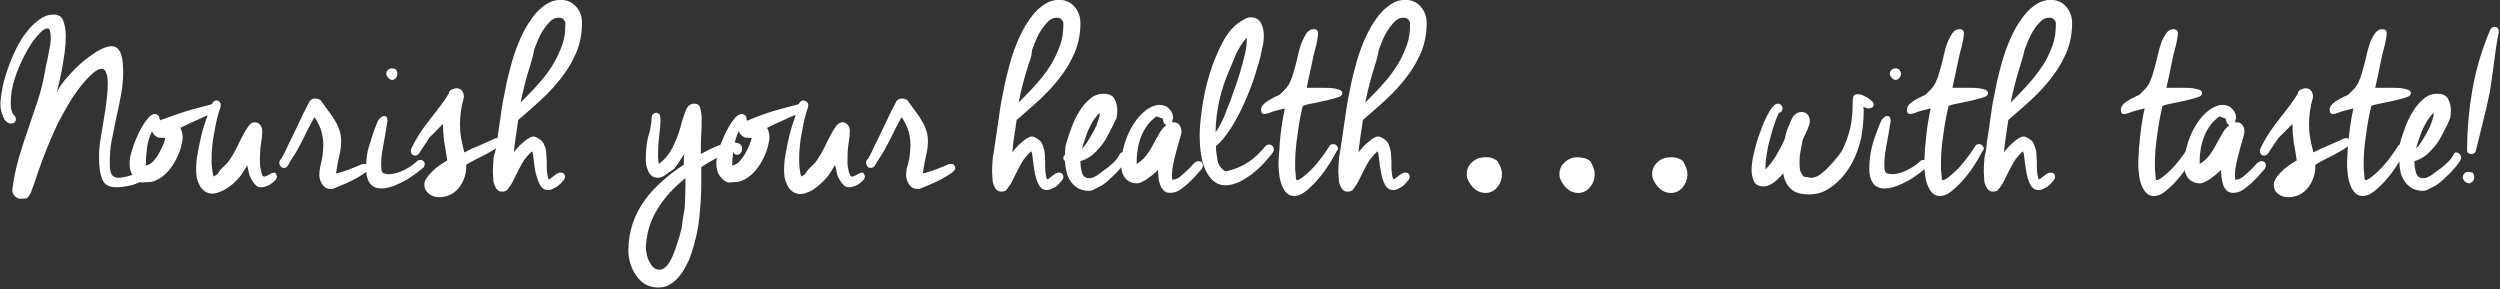 <?xml version="1.0" encoding="utf-8"?>
<!-- Generator: Adobe Illustrator 25.3.1, SVG Export Plug-In . SVG Version: 6.00 Build 0)  -->
<!DOCTYPE svg PUBLIC "-//W3C//DTD SVG 1.1//EN" "http://www.w3.org/Graphics/SVG/1.1/DTD/svg11.dtd">
<svg version="1.1"
	 id="Livello_1" xmlns:x="http://ns.adobe.com/Extensibility/1.0/" xmlns:i="http://ns.adobe.com/AdobeIllustrator/10.0/" xmlns:graph="http://ns.adobe.com/Graphs/1.0/" xmlns:serif="http://www.serif.com/"
	 xmlns="http://www.w3.org/2000/svg" xmlns:xlink="http://www.w3.org/1999/xlink" x="0px" y="0px" width="631px" height="73px"
	 viewBox="0 0 631 73" style="enable-background:new 0 0 631 73;" xml:space="preserve">
<rect x="0" y="0" width="631" height="73" fill="#333333" stroke="none"/>
<style type="text/css">
	.st0{fill:#FFFFFF;}
</style>
<g transform="matrix(1,0,0,1,0.001,-11.831)">
	<path class="st0" d="M3.7,41.1C3.9,41.3,4,41.5,4,41.9c0,0.3-0.1,0.6-0.3,0.8S3.2,43,2.8,43c-0.5,0-0.9-0.2-1.2-0.5
		c-0.4-0.3-0.6-0.7-0.8-1.2s-0.4-1-0.5-1.5s-0.2-1-0.2-1.4c0-1.3,0.2-2.7,0.5-4.3s0.8-3.3,1.4-5s1.3-3.4,2.1-5s1.7-3.1,2.7-4.3
		c1-1.3,2.1-2.3,3.2-3.1c1.1-0.8,2.3-1.2,3.5-1.2s2,0.5,2.4,1.4c0.4,1,0.7,2.3,0.7,4c0,1.4-0.1,2.8-0.3,4.3c-0.2,1.5-0.5,3-0.7,4.3
		c-0.3,1.4-0.5,2.6-0.8,3.7c-0.3,1.1-0.4,1.8-0.5,2.2c0.2-0.8,0.9-1.9,2-3.3c1.1-1.3,2.3-2.6,3.7-3.9c1.4-1.3,2.8-2.3,4.3-3.3
		c1.5-0.9,2.8-1.4,3.9-1.4c0.6,0,1.1,0.2,1.5,0.6s0.7,0.9,0.9,1.6c0.2,0.6,0.3,1.3,0.4,2.1c0,0.8,0.1,1.5,0.1,2.1
		c0,1.9-0.2,3.7-0.5,5.6c-0.4,1.9-0.7,3.8-1.2,5.8c-0.4,2-0.8,3.9-1.2,5.9c-0.4,2-0.5,3.9-0.5,6c0,1.3,0.2,2.2,0.5,2.7
		s0.9,0.8,1.7,0.8c0.5,0,1.2-0.1,2-0.3s1.7-0.5,2.8-0.9c0.1,0,0.2,0,0.3,0s0.2,0,0.3,0c0.7,0,1,0.3,1,1c0,0.5-0.3,0.9-1,1.3
		c-0.7,0.3-1.4,0.6-2.2,0.8s-1.6,0.3-2.3,0.4c-0.7,0.1-1.2,0.1-1.4,0.1c-1.9,0-3.1-0.7-3.6-2s-0.8-3-0.8-5c0-0.5,0-0.9,0-1.4
		c0-0.4,0-0.9,0.1-1.4c0-0.7,0.2-1.8,0.4-3.1c0.2-1.3,0.5-2.8,0.7-4.3c0.3-1.6,0.5-3.1,0.7-4.7c0.2-1.6,0.3-3,0.3-4.3
		c0-1.1-0.1-2-0.4-2.7c-0.2-0.7-0.6-1-1.2-1c-0.7,0-1.5,0.5-2.5,1.4c-1.2,1.1-2.4,2.5-3.5,4s-2.2,3.2-3.1,4.9
		c-1,1.7-1.9,3.4-2.7,5.2s-1.5,3.4-2.1,4.9c-0.7,1.8-1.4,3.6-2,5.4c-0.6,1.8-1.2,3.6-1.9,5.4l-0.3,0.5c-0.2,0.5-0.5,0.8-0.9,1
		c-0.7,0-1,0.1-1.4,0.1c-0.5,0-1-0.2-1.4-0.6c-0.4-0.4-0.7-0.9-0.7-1.7c0.4-3,1-5.8,1.7-8.2s1.5-4.8,2.3-7.1s1.6-4.7,2.4-7.1
		c0.8-2.4,1.5-5.2,2-8.3c0.1-0.5,0.2-1.1,0.4-1.8c0.1-0.7,0.3-1.4,0.4-2.1c0.1-0.7,0.3-1.4,0.4-2.1c0.1-0.7,0.1-1.3,0.1-1.9
		s-0.1-1.1-0.2-1.5C12.5,19.2,12.3,19,12,19c-0.7,0-1.5,0.6-2.6,1.9c-1.1,1.2-2.1,2.8-3.1,4.7s-1.9,3.9-2.6,6.1s-1,4.3-1,6.2
		C2.7,39.4,3,40.4,3.7,41.1z"/>
	<path class="st0" d="M40.4,42.2C40.4,42.2,40.4,42.3,40.4,42.2c2.2-0.8,4.3-1.6,6.6-2.3s4.5-1.2,6.6-1.8c0.9,0,1.3,0.4,1.3,1.1
		c0,0.4-0.2,0.8-0.7,1c-1.5,0.6-3,1.2-4.4,1.9c-1.4,0.6-2.9,1.3-4.3,2c0.4,0.7,0.6,1.5,0.6,2.4c0,0.7-0.2,1.6-0.5,2.7
		c-0.3,1.1-0.8,2.2-1.4,3.3c-0.6,1.1-1.3,2.1-2.2,3s-1.9,1.6-3,2c-0.5,0.2-1,0.3-1.5,0.3s-1.1,0-1.6,0.1c-0.8-0.1-1.5-0.6-2.2-1.5
		s-1-2-1-3.3c0-1,0.2-2.2,0.7-3.6c0.4-1.4,1-2.8,1.6-4.1c0.7-1.3,1.3-2.5,2.1-3.4c0.7-1,1.4-1.4,2-1.4c0.4,0,0.8,0.2,1,0.6
		L40.4,42.2L40.4,42.2L40.4,42.2z M39.8,46.5c-0.8-0.4-1.3-1-1.4-1.6c-0.7,1.4-1.1,2.8-1.3,4.3s-0.3,3-0.3,4.4
		c0.7-0.1,1.4-0.5,2-1.2s1.1-1.4,1.5-2.2s0.8-1.5,1-2.2c0.3-0.7,0.4-1.1,0.4-1.2v-0.1c-0.3-0.1-0.6-0.1-1-0.1
		C40.4,46.6,40.1,46.6,39.8,46.5z"/>
	<path class="st0" d="M53.6,37.9c0.3-0.5,0.6-0.7,1-0.7c0.3,0,0.5,0.1,0.8,0.3c0.2,0.2,0.3,0.5,0.3,0.9c0,0.1,0,0.3-0.1,0.6
		c-0.6,1.7-1.1,3.8-1.5,6.2c-0.5,2.4-0.7,4.7-0.7,7c0,1.6,0.2,3,0.5,4.2c0.4-0.2,0.8-0.5,1.1-0.7v-0.1c0.4-0.7,1-1.3,1.6-1.9
		c0.7-0.6,1.2-1.2,1.6-1.9c0.5-0.7,1-1.6,1.5-2.6s1-2.1,1.5-3c0.5-1,1-1.8,1.5-2.5s1-1,1.6-1c0.5,0,1,0.2,1.3,0.6
		c0.4,0.4,0.6,0.9,0.6,1.6c0,0.8-0.1,1.8-0.3,3c-0.2,1.2-0.3,2.5-0.3,3.8c0,0.3,0,0.7,0,1.3c0,0.5,0.1,1,0.2,1.5s0.2,1,0.3,1.3
		c0.1,0.4,0.3,0.6,0.6,0.6c0.3,0,0.7-0.2,1.2-0.5s0.9-0.5,1.3-0.5c0.2,0,0.4,0.1,0.5,0.4c0.1,0.3,0.2,0.4,0.2,0.5
		c0,0.4-0.2,0.8-0.5,1.1s-0.7,0.6-1.1,0.9c-0.4,0.3-0.8,0.4-1.3,0.6c-0.4,0.1-0.7,0.2-1,0.2c-0.7,0-1.2-0.2-1.6-0.7
		c-0.4-0.4-0.8-1-1.1-1.6s-0.5-1.2-0.6-1.9s-0.3-1.1-0.3-1.4c-0.4,0.8-1,1.7-1.6,2.6c-0.7,0.9-1.4,1.6-2.2,2.3
		C57.8,59,57,59.6,56.1,60s-1.7,0.7-2.5,0.7c-0.5,0-0.9-0.1-1.4-0.3s-0.9-0.6-1.3-1c-0.4-0.5-0.7-1.1-1-1.9
		c-0.3-0.8-0.4-1.8-0.4-2.9c0-1.2,0.1-2.5,0.4-4.1c0.3-1.6,0.6-3.2,1-4.8s0.9-3.1,1.4-4.5C52.7,39.6,53.2,38.6,53.6,37.9z"/>
	<path class="st0" d="M72,54.2L72,54.2c-0.1,0-0.2,0-0.3,0c-0.4,0-0.7-0.1-0.9-0.4c-0.2-0.3-0.3-0.5-0.3-0.9s0.2-0.8,0.5-1
		c0.4-0.7,1-1.8,1.6-3.2c0.7-1.4,1.4-2.8,2.1-4.3s1.4-2.9,2-4.2c0.7-1.3,1.2-2.3,1.5-2.9c0.4-0.4,0.8-0.6,1.3-0.6
		c0.4,0,0.9,0.1,1.4,0.4c0.9,1.3,1.7,2.3,2.4,3.3c0.7,0.9,1.2,1.8,1.6,2.5s0.7,1.5,0.9,2.2c0.2,0.7,0.3,1.5,0.3,2.3
		c0,1-0.1,2.2-0.4,3.4c-0.3,1.3-0.6,2.9-0.9,4.8c1.1-0.2,2.2-0.6,3.3-1c1.1-0.4,2.1-0.8,3.2-1.3c0.2-0.1,0.4-0.1,0.6-0.1
		c0.4,0,0.7,0.1,0.8,0.3c0.2,0.2,0.3,0.5,0.3,0.8c0,0.4-0.3,0.8-1.1,1.3c-0.7,0.5-1.5,1-2.5,1.5s-1.9,1-3,1.4c-1,0.4-1.8,0.8-2.4,1
		h-0.7c-0.8,0-1.5-0.4-2-1.2s-0.7-1.6-0.7-2.3c0-0.8,0.1-1.6,0.3-2.4c0.2-0.8,0.4-1.6,0.5-2.4c0.1-1,0.2-2,0.2-2.8
		c0-1.3-0.2-2.4-0.5-3.5s-0.9-2.2-1.7-3.5c-0.2,0.3-0.5,0.8-0.8,1.4c-0.4,0.7-0.8,1.5-1.2,2.3C77,46,76.5,46.9,76,47.9
		s-1,1.9-1.5,2.7s-1,1.6-1.4,2.2C72.7,53.7,72.4,54,72,54.2z"/>
	<path class="st0" d="M95.5,42.1c0.6-0.7,1.1-1,1.5-1c0.5,0,0.8,0.4,0.8,1.3c-0.4,2.3-0.7,4.4-1.1,6.4s-0.5,3.5-0.5,4.8s0.3,2,0.8,2
		c0.3,0.1,0.7,0.2,1.1,0.2c1.1,0,2.4-0.3,3.8-1s2.6-1.5,3.6-2.5c0.3-0.1,0.5-0.1,0.6-0.1c0.3,0,0.6,0.1,0.8,0.3
		c0.2,0.2,0.3,0.5,0.3,0.8c0,0.2-0.1,0.5-0.3,0.8c-2.4,2-4.4,3.3-6.2,4.1c-1.7,0.8-3.2,1.2-4.4,1.2c-1.4,0-2.4-0.5-3-1.4
		s-0.9-2.1-0.9-3.5c0-2.6,0.3-4.8,1.1-6.8C94,45.8,94.7,43.9,95.5,42.1L95.5,42.1z M100,29.4c0.2,0.4,0.3,0.7,0.3,1
		c0,0.4-0.1,0.8-0.4,1.1C99.7,31.8,99.4,32,99,32s-0.7-0.2-1-0.5c-0.3-0.4-0.5-0.7-0.5-1c0-0.4,0.1-0.7,0.4-1s0.6-0.4,1-0.4
		C99.4,29.1,99.7,29.2,100,29.4z"/>
	<path class="st0" d="M105.8,50.5c-0.3,0.4-0.6,0.6-1,0.6c-0.3,0-0.6-0.1-0.8-0.3c-0.2-0.2-0.3-0.5-0.3-0.9v-0.3
		c0.6-1.3,1.3-2.6,2.2-4c0.9-1.4,1.9-2.7,2.9-4s1.9-2.4,2.7-3.5c0.8-1.1,1.4-2,1.8-2.7c0-0.5,0.3-0.8,0.8-1s0.9-0.3,1.1-0.3
		c0.6,0,1,0.2,1.4,0.6c0.3,0.4,0.5,0.9,0.5,1.7c-0.7,2.3-1,4.6-1,6.9c0,1.2,0.1,2.4,0.3,3.5c0.2,1.1,0.5,2.3,0.8,3.5
		c1.3-0.7,2.6-1.3,3.9-1.8c1.3-0.6,2.6-1.1,3.8-1.7c0.3-0.1,0.5-0.1,0.6-0.1c0.4,0,0.7,0.1,0.8,0.3c0.2,0.2,0.3,0.5,0.3,0.8
		s-0.3,0.7-1,1.2s-1.4,0.9-2.3,1.4s-1.9,1-2.9,1.5s-1.9,1-2.7,1.5c0,1.5-0.2,2.8-0.7,3.8c-0.4,1-1,1.9-1.7,2.6
		c-0.7,0.7-1.4,1.1-2.2,1.4c-0.8,0.3-1.5,0.4-2.2,0.4c-1.1,0-2-0.3-2.7-0.9c-0.7-0.6-1.1-1.3-1.1-2.3c0-0.6,0.2-1.1,0.7-1.8
		c0.4-0.6,1-1.2,1.6-1.8s1.3-1,1.9-1.5c0.6-0.4,1.2-0.7,1.6-1c-0.3-1.7-0.5-3.3-0.8-4.8c-0.2-1.5-0.3-3-0.3-4.4
		c-1.1,1.1-2.2,2.3-3.4,3.4C107.6,47.9,106.6,49.2,105.8,50.5L105.8,50.5z"/>
	<path class="st0" d="M125.4,47.7c0.3-2.2,0.7-4.5,1-6.8s0.7-4.5,1.2-6.8c0.4-2.2,1-4.4,1.6-6.6s1.4-4.3,2.3-6.3
		c0.5-1,1-2.1,1.7-3.2s1.4-2.1,2.2-3s1.8-1.7,2.8-2.3s2.1-0.9,3.3-0.9c1.5,0,2.8,0.5,3.8,1.6c1.1,1.1,1.6,2.5,1.6,4.3
		c0,2.6-0.5,5.1-1.4,7.3c-1,2.3-2.2,4.4-3.7,6.3c-1.5,2-3.2,3.8-5,5.5s-3.7,3.3-5.4,4.8l-0.6,0.5c-0.2,1.4-0.4,2.7-0.6,4.1
		c-0.2,1.4-0.4,2.7-0.5,4.1c0.2-0.3,0.5-0.7,0.9-1.1c0.4-0.5,0.8-0.9,1.3-1.3c0.5-0.4,0.9-0.8,1.4-1.1s0.9-0.5,1.3-0.5
		c0.2,0,0.4,0,0.6,0.1c1.1,0.5,1.8,1.1,2.1,1.9c0.4,0.8,0.6,1.6,0.6,2.6c0.1,1,0.1,1.9,0.1,3c0,1,0.1,2.1,0.4,3.1
		c0.1,0,0.2,0,0.3,0.1c0.4-0.3,0.8-0.7,1.4-1.1c0.5-0.4,1-0.6,1.4-0.6c0.7,0,1.1,0.4,1.1,1.1c0,0.2-0.1,0.5-0.4,0.9
		c-0.3,0.4-0.6,0.7-1.1,1.1c-0.4,0.4-0.9,0.7-1.4,0.9c-0.5,0.3-0.9,0.4-1.4,0.4c-0.8,0-1.5-0.4-2-1.3c-0.5-0.9-0.8-1.9-1.1-3
		c-0.2-1.1-0.4-2.3-0.5-3.3c-0.1-1.1-0.2-1.8-0.4-2.2c-0.8,0.7-1.4,1.4-2,2.2c-0.5,0.8-1,1.7-1.4,2.5c-0.4,0.9-0.9,1.7-1.3,2.6
		c-0.4,0.9-1,1.7-1.6,2.5c-0.4,0.3-0.8,0.4-1.3,0.4s-0.9-0.2-1.2-0.5c-0.3-0.3-0.5-0.7-0.7-1.2s-0.3-1-0.3-1.6s-0.1-1.1-0.1-1.7
		c0-1.3,0.1-2.5,0.2-3.8C125.1,50,125.3,48.8,125.4,47.7L125.4,47.7z M133.9,28.1c-0.5,1.6-1,3.2-1.4,4.8c-0.4,1.6-0.8,3.2-1.1,4.8
		l1.5-1.5c1.3-1.3,2.5-2.6,3.7-4c1.2-1.4,2.2-2.8,3.1-4.3c0.9-1.5,1.6-3.1,2.2-4.7c0.6-1.7,0.8-3.4,0.8-5.4c0-0.5-0.2-0.8-0.5-1.1
		c-0.3-0.3-0.7-0.4-1.2-0.4c-0.9,0-1.7,0.4-2.5,1.3s-1.5,1.9-2.1,3c-0.6,1.2-1.1,2.5-1.6,3.8C134.6,25.9,134.2,27,133.9,28.1
		L133.9,28.1z"/>
	<path class="st0" d="M164.5,41.4c0-0.4,0.2-0.7,0.4-0.8c0.2-0.2,0.5-0.3,0.7-0.3c0.7,0,1.1,0.5,1.1,1.6c0,1.4-0.1,2.7-0.3,4.1
		c-0.2,1.4-0.3,2.8-0.3,4.2c0,0.5,0,1,0,1.5s0.1,1,0.2,1.5c1.2-0.9,2.1-1.9,2.8-3s1.2-2.3,1.7-3.5s0.9-2.5,1.2-3.7s0.8-2.5,1.3-3.8
		c0.5-0.8,1.1-1.2,1.9-1.2c0.8,0,1.3,0.3,1.5,1s0.4,1.6,0.4,2.8c0,1.3,0,2.5-0.1,3.8s-0.1,2.5-0.1,3.8v1.3c1.3-0.7,2.6-1.4,4.1-2
		c1.4-0.6,2.8-0.9,4.1-0.9c0.6,0,1.1,0.1,1.5,0.3s0.7,0.6,0.7,1.2c0,0.5-0.1,0.9-0.4,1.2c-0.3,0.3-0.5,0.4-0.8,0.4
		c-0.5,0-0.8-0.2-1-0.7h-0.4c-1.4,0.4-2.7,0.9-4,1.6c-1.3,0.7-2.5,1.4-3.7,2.2c0,0.7,0,1.4,0,2.1c0,0.7,0,1.3,0,2
		c0,2.9-0.2,5.8-0.5,8.7c-0.3,2.8-0.9,5.7-1.9,8.7c-0.3,1-0.7,2.1-1.3,3.1c-0.5,1.1-1.1,2-1.8,2.9s-1.5,1.6-2.4,2.1
		c-0.9,0.6-1.9,0.8-3,0.8c-1.2,0-2.3-0.3-3.2-0.8s-1.7-1.3-2.3-2.2c-0.7-0.9-1.1-1.9-1.5-3c-0.3-1.1-0.5-2.2-0.5-3.3
		c0-2.5,0.4-4.8,1.1-6.9c0.7-2.1,1.8-4.1,3-5.8c1.3-1.8,2.8-3.4,4.5-4.9s3.5-2.9,5.4-4.1c0-0.5,0-0.9,0-1.3c0-0.4,0-0.8,0.1-1.3
		c0,0-0.2,0.2-0.4,0.5s-0.4,0.7-0.7,1.1c-0.3,0.4-0.5,0.8-0.8,1.2s-0.5,0.6-0.6,0.8l-2.6,1.8c-0.5,0.3-1,0.5-1.5,0.5
		c-0.7,0-1.2-0.2-1.6-0.5c-0.4-0.3-0.7-0.7-0.9-1.2s-0.4-1-0.5-1.6s-0.1-1.2-0.1-1.8c0-1.6,0.2-3.3,0.5-4.9
		C164.2,44.6,164.4,43,164.5,41.4L164.5,41.4z M172.8,64.5c0.1-1.8,0.2-3.6,0.2-5.4v-2.3c-3,2.4-5.4,5-7.1,7.9
		c-1.8,2.9-2.7,6-2.9,9.5c0,0.4,0.1,1,0.2,1.6c0.1,0.7,0.3,1.3,0.6,1.9s0.6,1.1,1,1.5s0.9,0.7,1.5,0.7c0.7,0,1.2-0.2,1.7-0.7
		c0.5-0.4,0.9-1,1.2-1.6s0.7-1.3,0.9-2c0.3-0.7,0.5-1.2,0.6-1.7c0.5-1.3,0.9-2.7,1.3-4.3C172.2,67.9,172.5,66.2,172.8,64.5
		L172.8,64.5z"/>
	<path class="st0" d="M188.5,42.2c0,0,0,0.1,0.1,0.1c2.1-0.9,4.2-1.7,6.5-2.4s4.5-1.2,6.6-1.8c0.9,0,1.3,0.4,1.3,1.1
		c0,0.4-0.2,0.8-0.7,1c-1.5,0.6-3,1.2-4.4,1.9c-1.4,0.6-2.9,1.3-4.3,2c0.4,0.7,0.6,1.5,0.6,2.4c0,0.7-0.2,1.6-0.5,2.7
		c-0.3,1.1-0.8,2.2-1.4,3.3c-0.6,1.1-1.3,2.1-2.2,3s-1.9,1.6-3,2c-0.5,0.2-1,0.3-1.5,0.3s-1.1,0-1.6,0.1c-0.8-0.1-1.5-0.6-2.2-1.5
		s-1-2-1-3.3c0-1,0.2-2.2,0.7-3.6c0.4-1.4,1-2.8,1.6-4.1c0.7-1.3,1.3-2.5,2.1-3.4c0.7-1,1.4-1.4,2-1.4c0.4,0,0.8,0.2,1.1,0.6
		L188.5,42.2L188.5,42.2L188.5,42.2z M187.9,46.5c-0.8-0.4-1.3-1-1.4-1.6c-0.7,1.4-1.1,2.8-1.3,4.3s-0.4,3-0.4,4.4
		c0.7-0.1,1.4-0.5,2-1.2s1.1-1.4,1.5-2.2s0.8-1.5,1-2.2c0.3-0.7,0.4-1.1,0.4-1.2v-0.1c-0.3-0.1-0.6-0.1-1-0.1
		C188.5,46.6,188.2,46.6,187.9,46.5L187.9,46.5z"/>
	<path class="st0" d="M201.7,37.9c0.3-0.5,0.6-0.7,1.1-0.7c0.3,0,0.5,0.1,0.8,0.3c0.2,0.2,0.4,0.5,0.4,0.9c0,0.1,0,0.3-0.1,0.6
		c-0.6,1.7-1.1,3.8-1.5,6.2c-0.5,2.4-0.7,4.7-0.7,7c0,1.6,0.2,3,0.5,4.2c0.4-0.2,0.8-0.5,1.1-0.7v-0.1c0.4-0.7,1-1.3,1.6-1.9
		c0.7-0.6,1.2-1.2,1.6-1.9c0.5-0.7,1-1.6,1.5-2.6s1-2.1,1.5-3c0.5-1,1-1.8,1.5-2.5s1.1-1,1.6-1s1,0.2,1.3,0.6
		c0.4,0.4,0.6,0.9,0.6,1.6c0,0.8-0.1,1.8-0.3,3s-0.3,2.5-0.3,3.8c0,0.3,0,0.7,0,1.3c0,0.5,0.1,1,0.2,1.5c0.1,0.5,0.2,1,0.4,1.3
		c0.1,0.4,0.3,0.6,0.6,0.6s0.7-0.2,1.2-0.5s0.9-0.5,1.3-0.5c0.2,0,0.4,0.1,0.5,0.4c0.1,0.3,0.2,0.4,0.2,0.5c0,0.4-0.2,0.8-0.5,1.1
		s-0.7,0.6-1.1,0.9c-0.4,0.3-0.8,0.4-1.3,0.6c-0.4,0.1-0.7,0.2-1,0.2c-0.7,0-1.2-0.2-1.6-0.7c-0.4-0.4-0.8-1-1.1-1.6
		s-0.5-1.2-0.6-1.9s-0.3-1.1-0.4-1.4c-0.4,0.8-1,1.7-1.6,2.6c-0.7,0.9-1.4,1.6-2.2,2.3s-1.6,1.3-2.4,1.7c-0.9,0.4-1.7,0.7-2.5,0.7
		c-0.5,0-0.9-0.1-1.4-0.3s-0.9-0.6-1.3-1c-0.4-0.5-0.7-1.1-1-1.9c-0.3-0.8-0.4-1.8-0.4-2.9c0-1.2,0.1-2.5,0.4-4.1
		c0.3-1.6,0.6-3.2,1-4.8s0.9-3.1,1.4-4.5C200.9,39.6,201.3,38.6,201.7,37.9L201.7,37.9z"/>
	<path class="st0" d="M220.1,54.2H220c0,0-0.1,0-0.2,0c-0.4,0-0.7-0.1-0.9-0.4c-0.2-0.3-0.3-0.5-0.3-0.9s0.2-0.8,0.5-1
		c0.4-0.7,1-1.8,1.6-3.2c0.7-1.4,1.4-2.8,2.1-4.3c0.7-1.5,1.4-2.9,2-4.2c0.7-1.3,1.2-2.3,1.5-2.9c0.4-0.4,0.8-0.6,1.3-0.6
		c0.4,0,0.9,0.1,1.4,0.4c0.9,1.3,1.7,2.3,2.4,3.3c0.7,0.9,1.2,1.8,1.6,2.5s0.7,1.5,0.9,2.2s0.3,1.5,0.3,2.3c0,1-0.1,2.2-0.4,3.4
		c-0.3,1.3-0.6,2.9-0.9,4.8c1.1-0.2,2.2-0.6,3.3-1s2.1-0.8,3.2-1.3c0.2-0.1,0.4-0.1,0.6-0.1c0.4,0,0.7,0.1,0.8,0.3
		c0.2,0.2,0.3,0.5,0.3,0.8c0,0.4-0.4,0.8-1.1,1.3c-0.7,0.5-1.5,1-2.5,1.5s-1.9,1-3,1.4c-1,0.4-1.8,0.8-2.4,1h-0.7
		c-0.8,0-1.5-0.4-2-1.2s-0.7-1.6-0.7-2.3c0-0.8,0.1-1.6,0.4-2.4c0.2-0.8,0.4-1.6,0.5-2.4c0.1-1,0.2-2,0.2-2.8c0-1.3-0.2-2.4-0.5-3.5
		s-0.9-2.2-1.7-3.5c-0.2,0.3-0.5,0.8-0.8,1.4c-0.4,0.7-0.8,1.5-1.2,2.3c-0.4,0.9-0.9,1.8-1.4,2.8s-1,1.9-1.5,2.7s-1,1.6-1.4,2.2
		C220.9,53.7,220.5,54,220.1,54.2L220.1,54.2z"/>
	<path class="st0" d="M251.2,47.7c0.3-2.2,0.7-4.5,1-6.8s0.7-4.5,1.2-6.8c0.4-2.2,1-4.4,1.6-6.6s1.4-4.3,2.3-6.3
		c0.5-1,1-2.1,1.7-3.2s1.4-2.1,2.2-3s1.8-1.7,2.8-2.3s2.1-0.9,3.3-0.9c1.5,0,2.8,0.5,3.8,1.6s1.6,2.5,1.6,4.3c0,2.6-0.5,5.1-1.4,7.3
		c-1,2.3-2.2,4.4-3.7,6.3c-1.5,2-3.2,3.8-5,5.5s-3.7,3.3-5.4,4.8l-0.6,0.5c-0.2,1.4-0.4,2.7-0.6,4.1c-0.2,1.4-0.4,2.7-0.5,4.1
		c0.2-0.3,0.5-0.7,0.9-1.1c0.4-0.5,0.8-0.9,1.3-1.3c0.5-0.4,0.9-0.8,1.4-1.1s0.9-0.5,1.3-0.5c0.2,0,0.4,0,0.6,0.1
		c1.1,0.5,1.8,1.1,2.1,1.9s0.6,1.6,0.6,2.6c0.1,1,0.1,1.9,0.1,3c0,1,0.1,2.1,0.4,3.1c0.1,0,0.2,0,0.3,0.1c0.4-0.3,0.8-0.7,1.4-1.1
		c0.5-0.4,1-0.6,1.4-0.6c0.7,0,1.1,0.4,1.1,1.1c0,0.2-0.1,0.5-0.4,0.9s-0.6,0.7-1,1.1c-0.4,0.4-0.9,0.7-1.4,0.9
		c-0.5,0.3-0.9,0.4-1.4,0.4c-0.8,0-1.5-0.4-2-1.3c-0.5-0.9-0.8-1.9-1-3s-0.4-2.3-0.5-3.3c-0.1-1.1-0.2-1.8-0.4-2.2
		c-0.8,0.7-1.4,1.4-2,2.2c-0.5,0.8-1,1.7-1.4,2.5c-0.4,0.9-0.9,1.7-1.3,2.6c-0.4,0.9-1,1.7-1.6,2.5c-0.4,0.3-0.8,0.4-1.3,0.4
		s-0.9-0.2-1.2-0.5s-0.5-0.7-0.7-1.2s-0.3-1-0.3-1.6s-0.1-1.1-0.1-1.7c0-1.3,0.1-2.5,0.2-3.8C250.9,50,251,48.8,251.2,47.7
		L251.2,47.7z M259.6,28.1c-0.5,1.6-1,3.2-1.4,4.8c-0.4,1.6-0.8,3.2-1.1,4.8l1.5-1.5c1.3-1.3,2.5-2.6,3.7-4c1.2-1.4,2.2-2.8,3.1-4.3
		s1.6-3.1,2.2-4.7c0.6-1.7,0.8-3.4,0.8-5.4c0-0.5-0.2-0.8-0.5-1.1c-0.3-0.3-0.7-0.4-1.2-0.4c-0.9,0-1.7,0.4-2.5,1.3s-1.5,1.9-2.1,3
		c-0.6,1.2-1.1,2.5-1.6,3.8C260.4,25.9,260,27,259.6,28.1L259.6,28.1z"/>
	<path class="st0" d="M281,43.3c-0.5,1-1,2-1.5,2.9c-0.5,1-1.1,1.9-1.8,2.7c-0.7,0.8-1.4,1.6-2.2,2.2c-0.8,0.6-1.7,1.1-2.8,1.4
		c0,1,0.1,1.9,0.4,2.9s0.9,1.4,1.8,1.4c0.2,0,0.5,0,0.7-0.1c0.3,0,0.5-0.2,0.9-0.4c0.3-0.1,0.7-0.4,1.2-0.8c0.5-0.4,1.1-0.8,1.8-1.3
		c0.6-0.5,1.2-1,1.8-1.6c0.6-0.6,1-1.2,1.3-1.8c0.1-0.3,0.4-0.5,0.6-0.5c0.3,0,0.6,0.1,0.9,0.4s0.4,0.6,0.4,1c0,0.3-0.3,0.8-0.8,1.5
		s-1.2,1.4-1.9,2.2c-0.7,0.7-1.5,1.4-2.2,2.1c-0.8,0.7-1.4,1.1-1.8,1.3c-0.1,0-0.5,0.3-1.2,0.6c-0.7,0.4-1.2,0.6-1.7,0.6
		c-1,0-1.9-0.2-2.7-0.6c-0.7-0.4-1.4-1-1.9-1.7s-0.9-1.5-1.1-2.4s-0.4-1.9-0.4-2.8c-0.3-0.1-0.4-0.4-0.4-0.8c0-0.3,0.1-0.6,0.4-0.8
		c0-0.6,0-1.1,0.1-1.7c0-0.6,0.2-1.2,0.4-1.8c0.3-1,0.7-2.1,1.2-3.5s1.1-2.6,1.9-3.9c0.7-1.2,1.6-2.3,2.7-3.2c1-0.9,2.2-1.3,3.5-1.3
		s2.2,0.4,2.7,1.3c0.5,0.9,0.7,1.9,0.7,3c0,0.7-0.1,1.3-0.2,1.9C281.4,42.4,281.2,42.9,281,43.3L281,43.3z M277.6,40.3
		c-0.5,0.4-0.9,0.9-1.4,1.6c-0.5,0.7-0.9,1.5-1.3,2.3s-0.7,1.7-1,2.6c-0.3,0.9-0.6,1.7-0.8,2.5c0.6-0.5,1.3-1.5,2.1-2.9
		c0.2-0.3,0.4-0.7,0.7-1.2c0.3-0.5,0.5-1,0.8-1.6c0.2-0.6,0.4-1.2,0.6-1.7C277.5,41.3,277.6,40.8,277.6,40.3L277.6,40.3z"/>
	<path class="st0" d="M295.9,42.1c0,0.1,0,0.3,0,0.3c0,0.1-0.1,0.2-0.1,0.3c0.1,0,0.2,0,0.2,0c0.1,0,0.2,0,0.2,0
		c0.7,0,1.1,0.2,1.5,0.7c0.3,0.4,0.5,1,0.5,1.8c-0.1,0.6-0.3,1.4-0.6,2.3c-0.3,0.9-0.5,1.9-0.8,2.9s-0.5,2-0.7,3s-0.3,1.8-0.3,2.6
		c0,0.4,0,0.8,0.1,1.2c0.7,0,1.4-0.3,2-0.8s1.2-1.1,1.8-1.6c0.6-0.6,1.1-1.1,1.5-1.6c0.5-0.5,0.9-0.7,1.3-0.7c0.7,0,1.1,0.4,1.1,1.1
		c0,0.3-0.1,0.6-0.3,0.9c-0.2,0.2-0.6,0.7-1.2,1.3c-0.5,0.7-1.2,1.3-1.9,2c-0.7,0.7-1.5,1.3-2.3,1.9c-0.9,0.6-1.7,0.8-2.6,0.8
		c-0.7,0-1.2-0.2-1.6-0.6c-0.4-0.4-0.7-0.9-0.9-1.5c-0.2-0.6-0.4-1.2-0.4-1.9c-0.1-0.7-0.1-1.3-0.1-1.8c-0.3,0.3-0.6,0.6-1.1,1
		c-0.4,0.4-0.9,0.7-1.4,1.1c-0.5,0.4-1,0.7-1.5,0.9c-0.5,0.3-1,0.4-1.3,0.4c-1.2,0-2.2-0.4-2.9-1.2c-0.7-0.8-1.1-1.9-1.1-3.3
		c0-2,0.3-3.8,0.9-5.7c0.6-1.8,1.3-3.4,2.3-4.9c0.9-1.4,2-2.6,3.1-3.4c1.1-0.8,2.3-1.3,3.3-1.3s1.9,0.3,2.5,1c0.7,0.7,1,1.5,1,2.5
		C295.9,41.9,295.9,42.1,295.9,42.1z M286.9,53.2c1-0.6,1.8-1.3,2.4-2.1s1.2-1.7,1.7-2.7c0.5-0.9,1-1.8,1.5-2.7s1.1-1.7,1.9-2.3
		c-0.5-0.2-0.8-0.6-0.8-1.1l-0.1-0.5l-1.6-0.6c-0.8,0.6-1.6,1.3-2.2,2.1s-1.2,1.8-1.6,2.8s-0.7,2-0.9,3.1c-0.2,1.1-0.3,2.1-0.3,3.2
		V53.2L286.9,53.2z"/>
	<path class="st0" d="M318.4,24.9c-0.3,1.6-0.9,3.6-1.6,5.8c-0.7,2.3-1.6,4.5-2.6,6.8s-2.1,4.4-3.4,6.5c-1.3,2-2.5,3.6-3.9,4.7
		c0,1.2,0.2,2.4,0.4,3.6c0.2,1.2,0.9,2.1,2,2.8c2.1-0.4,4-1.2,5.7-2.3s3.2-2.6,4.5-4.2c0.3-0.2,0.6-0.3,0.8-0.3
		c0.3,0,0.6,0.1,0.8,0.3c0.2,0.2,0.4,0.5,0.4,0.9c0,0.2,0,0.4-0.1,0.6c-0.6,0.9-1.4,1.8-2.3,2.8s-1.9,1.9-3,2.8
		c-1.1,0.8-2.2,1.5-3.4,2.1c-1.2,0.5-2.3,0.8-3.4,0.8c-2,0-3.5-1.1-4.7-3.2c-1.2-2.1-1.8-5.3-1.8-9.5c0-1.7,0.2-4,0.6-6.8
		s1-5.7,1.9-8.6s2-5.6,3.4-8.2s3.1-4.4,5.2-5.5c0.6-0.4,1.2-0.6,1.7-0.6c1.3,0,2.2,0.5,2.7,1.5s0.7,2.1,0.7,3.2
		c0,0.8-0.1,1.5-0.2,2.2C318.6,23.7,318.5,24.3,318.4,24.9z M310.3,29.5c-2.2,5-3.4,10.3-3.5,15.7c0.7-0.9,1.2-1.9,1.7-2.9
		s0.9-2.1,1.3-3.2c0.5-1.1,1-2.4,1.5-4c0.6-1.5,1.1-3.1,1.6-4.7s0.9-3.2,1.3-4.8s0.5-3,0.5-4.3c-1.1,1.2-1.9,2.5-2.6,3.9
		C311.5,26.7,310.9,28.1,310.3,29.5L310.3,29.5z"/>
	<path class="st0" d="M323,48.1c0.1-1.5,0.3-3,0.5-4.5s0.5-3,0.8-4.4c-1.7,0.4-2.9,0.7-3.6,1s-1.3,0.4-1.6,0.4
		c-0.6,0-0.8-0.4-0.8-1.1c0-0.7,0.5-1.4,1.4-2s2-1.2,3.2-1.7c0.7-0.7,1.3-1.2,1.8-1.8c0.4-0.5,0.8-1.1,1-1.7
		c0.3-0.6,0.5-1.2,0.7-1.9c0.2-0.7,0.4-1.5,0.7-2.5c0.1-0.4,0.3-1.1,0.5-2.1s0.5-1.9,0.8-2.9c0.4-1,0.8-1.8,1.3-2.6
		c0.5-0.7,1.1-1.1,1.9-1.1c0.7,0,1.1,0.4,1.1,1c0,0.4-0.1,0.9-0.2,1.6s-0.3,1.6-0.6,2.6c-0.3,1.1-0.6,2.4-0.9,4
		c-0.4,1.6-0.7,3.4-1.2,5.6c0.5,0,0.9,0,1.3,0s0.8,0,1.3,0s1.1,0,1.9,0c0.7,0,1.4,0,2.1,0.1s1.2,0.2,1.7,0.4s0.7,0.5,0.7,0.9
		s-0.4,0.8-1.2,1c-0.8,0.3-1.8,0.5-2.9,0.8c-1.1,0.2-2.2,0.5-3.3,0.7c-1.1,0.2-2,0.4-2.6,0.7c-0.5,2.2-1,4.6-1.3,7.2
		c-0.4,2.5-0.6,4.9-0.6,7.2c0,0.3,0,0.7,0,1.1c0,0.5,0,0.9,0.1,1.4c0,0.5,0.1,0.9,0.1,1.3s0.2,0.5,0.3,0.5c0.5,0,1.6-0.8,3.2-2.3
		s3.3-3.7,5.1-6.5c0.2-0.2,0.5-0.3,0.8-0.3s0.6,0.1,0.8,0.3c0.2,0.2,0.4,0.5,0.4,0.8c0,0.2-0.1,0.5-0.4,0.8
		c-0.7,1.3-1.4,2.6-2.3,3.9c-0.9,1.4-1.9,2.6-2.8,3.6c-1,1.1-2,2-2.9,2.7s-1.9,1-2.7,1c-0.8,0-1.4-0.3-1.9-0.8s-0.9-1.2-1.2-2
		c-0.3-0.8-0.5-1.6-0.6-2.5s-0.2-1.7-0.2-2.4c0-0.9,0-1.8,0.1-2.7C322.9,49.7,323,48.9,323,48.1L323,48.1z"/>
	<path class="st0" d="M338.6,47.7c0.3-2.2,0.7-4.5,1-6.8s0.7-4.5,1.2-6.8c0.4-2.2,1-4.4,1.6-6.6s1.4-4.3,2.3-6.3
		c0.5-1,1-2.1,1.7-3.2s1.4-2.1,2.2-3s1.8-1.7,2.8-2.3s2.1-0.9,3.3-0.9c1.5,0,2.8,0.5,3.8,1.6s1.6,2.5,1.6,4.3c0,2.6-0.5,5.1-1.4,7.3
		c-1,2.3-2.2,4.4-3.7,6.3c-1.5,2-3.2,3.8-5,5.5s-3.7,3.3-5.4,4.8l-0.6,0.5c-0.2,1.4-0.4,2.7-0.6,4.1c-0.2,1.4-0.4,2.7-0.5,4.1
		c0.2-0.3,0.5-0.7,0.9-1.1c0.4-0.5,0.8-0.9,1.3-1.3c0.5-0.4,0.9-0.8,1.4-1.1s0.9-0.5,1.3-0.5c0.2,0,0.4,0,0.6,0.1
		c1.1,0.5,1.8,1.1,2.1,1.9s0.6,1.6,0.6,2.6c0.1,1,0.1,1.9,0.1,3c0,1,0.1,2.1,0.4,3.1c0.1,0,0.2,0,0.3,0.1c0.4-0.3,0.8-0.7,1.4-1.1
		c0.5-0.4,1-0.6,1.4-0.6c0.7,0,1.1,0.4,1.1,1.1c0,0.2-0.1,0.5-0.4,0.9s-0.6,0.7-1,1.1c-0.4,0.4-0.9,0.7-1.4,0.9
		c-0.5,0.3-0.9,0.4-1.4,0.4c-0.8,0-1.5-0.4-2-1.3c-0.5-0.9-0.8-1.9-1-3s-0.4-2.3-0.5-3.3c-0.1-1.1-0.2-1.8-0.4-2.2
		c-0.8,0.7-1.4,1.4-2,2.2c-0.5,0.8-1,1.7-1.4,2.5c-0.4,0.9-0.9,1.7-1.3,2.6c-0.4,0.9-1,1.7-1.6,2.5c-0.4,0.3-0.8,0.4-1.3,0.4
		s-0.9-0.2-1.2-0.5c-0.3-0.3-0.5-0.7-0.7-1.2s-0.3-1-0.3-1.6s-0.1-1.1-0.1-1.7c0-1.3,0.1-2.5,0.2-3.8
		C338.3,50,338.4,48.8,338.6,47.7L338.6,47.7z M347.1,28.1c-0.5,1.6-1,3.2-1.4,4.8c-0.4,1.6-0.8,3.2-1.1,4.8l1.5-1.5
		c1.3-1.3,2.5-2.6,3.7-4c1.2-1.4,2.2-2.8,3.1-4.3s1.6-3.1,2.2-4.7c0.6-1.7,0.8-3.4,0.8-5.4c0-0.5-0.2-0.8-0.5-1.1
		c-0.3-0.3-0.7-0.4-1.2-0.4c-0.9,0-1.7,0.4-2.5,1.3s-1.5,1.9-2.1,3c-0.6,1.2-1.1,2.5-1.6,3.8C347.8,25.9,347.4,27,347.1,28.1
		L347.1,28.1z"/>
	<path class="st0" d="M449.9,39.1c0,0.7-0.3,1.1-0.9,1.2c-0.4,0.8-0.8,1.8-1.2,3c-0.4,1.2-0.8,2.5-1.1,3.8c-0.4,1.3-0.6,2.6-0.8,3.8
		c-0.2,1.2-0.3,2.2-0.3,2.9v0.8c1-1,1.9-2.2,2.7-3.5c0.8-1.4,1.6-2.8,2.2-4.3c0.2-1.1,0.5-2.1,0.9-3c0.4-1,0.8-1.9,1.3-2.8l0.1,0.1
		l0.2-0.3c0.5-0.5,1.1-0.7,1.8-0.7c0.6,0,1,0.2,1.4,0.6c0.4,0.4,0.6,1,0.6,1.8c0,0.4-0.2,1.1-0.6,2s-0.8,1.8-1.2,2.6
		c-0.2,1-0.4,2-0.6,3.2c-0.2,1.1-0.2,2.1-0.2,2.9s0.1,1.4,0.2,1.8c0.1,0.3,0.4,0.8,0.8,1.4l1.8,0.3h0.1h0.1c0.7,0,1.5-0.3,2.3-0.9
		c0.8-0.6,1.6-1.3,2.3-2.1c0.7-0.8,1.4-1.5,2-2.3s1-1.3,1.2-1.7c0.9-1.8,1.5-3.6,2-5.5c0.4-1.9,0.6-3.8,0.6-5.7v-1
		c0-0.5,0.1-1,0.2-1.3c0.1-0.4,0.5-0.6,1.2-0.6c0.4,0,0.8,0.1,1.2,0.3c0.4,0.2,0.9,0.4,1.3,0.7s0.7,0.5,1,0.8s0.4,0.5,0.4,0.8
		c0,0.7-0.5,1-1.5,1l-1.1-0.4c0,0.2,0.1,0.4,0.1,0.8c0,2.3-0.2,4.5-0.6,6.8c-0.3,1.5-0.8,3.1-1.5,4.8s-1.7,3.3-2.8,4.7
		c-1.1,1.4-2.4,2.6-4,3.6c-1.5,1-3.2,1.4-5,1.4c-2.1,0-3.6-0.5-4.6-1.5s-1.6-2.3-1.8-3.8c-0.8,0.9-1.6,1.7-2.4,2.3s-1.6,0.9-2.4,1
		c-1.3,0-2.2-0.4-2.6-1.3c-0.4-0.9-0.6-1.8-0.6-2.9c0-0.9,0.1-1.7,0.2-2.3c0.1-0.8,0.4-2,0.8-3.6s1-3.2,1.6-4.8s1.3-3,2-4.2
		s1.4-1.8,2-1.8c0.3,0,0.6,0.1,0.8,0.3c0.2,0.2,0.3,0.4,0.4,0.7V39.1L449.9,39.1z"/>
	<path class="st0" d="M474.9,42.1c0.6-0.7,1-1,1.5-1s0.8,0.4,0.8,1.3c-0.4,2.3-0.7,4.4-1.1,6.4s-0.5,3.5-0.5,4.8s0.3,2,0.8,2
		c0.3,0.1,0.7,0.2,1.1,0.2c1.1,0,2.4-0.3,3.8-1s2.6-1.5,3.6-2.5c0.3-0.1,0.5-0.1,0.6-0.1c0.3,0,0.6,0.1,0.8,0.3
		c0.2,0.2,0.4,0.5,0.4,0.8c0,0.2-0.1,0.5-0.4,0.8c-2.4,2-4.4,3.3-6.2,4.1c-1.7,0.8-3.2,1.2-4.4,1.2c-1.4,0-2.4-0.5-3-1.4
		s-0.9-2.1-0.9-3.5c0-2.6,0.4-4.8,1-6.8C473.4,45.8,474.1,43.9,474.9,42.1L474.9,42.1z M479.4,29.4c0.2,0.4,0.4,0.7,0.4,1
		c0,0.4-0.1,0.8-0.4,1.1c-0.3,0.3-0.6,0.5-0.9,0.5c-0.4,0-0.7-0.2-1-0.5c-0.3-0.4-0.5-0.7-0.5-1c0-0.4,0.1-0.7,0.4-1s0.6-0.4,1-0.4
		S479.1,29.2,479.4,29.4z"/>
	<path class="st0" d="M486,48.1c0.1-1.5,0.3-3,0.5-4.5s0.5-3,0.8-4.4c-1.7,0.4-2.9,0.7-3.6,1s-1.3,0.4-1.6,0.4
		c-0.6,0-0.8-0.4-0.8-1.1c0-0.7,0.5-1.4,1.4-2s2-1.2,3.2-1.7c0.7-0.7,1.3-1.2,1.8-1.8c0.4-0.5,0.8-1.1,1-1.7
		c0.3-0.6,0.5-1.2,0.7-1.9c0.2-0.7,0.4-1.5,0.7-2.5c0.1-0.4,0.3-1.1,0.5-2.1s0.5-1.9,0.8-2.9c0.4-1,0.8-1.8,1.3-2.6
		c0.5-0.7,1.1-1.1,1.9-1.1c0.7,0,1.1,0.4,1.1,1c0,0.4-0.1,0.9-0.2,1.6s-0.3,1.6-0.6,2.6c-0.3,1.1-0.6,2.4-0.9,4
		c-0.4,1.6-0.7,3.4-1.2,5.6c0.5,0,0.9,0,1.3,0s0.8,0,1.3,0s1.1,0,1.9,0c0.7,0,1.4,0,2.1,0.1s1.2,0.2,1.7,0.4s0.7,0.5,0.7,0.9
		s-0.4,0.8-1.2,1c-0.8,0.3-1.8,0.5-2.9,0.8c-1.1,0.2-2.2,0.5-3.3,0.7c-1.1,0.2-2,0.4-2.6,0.7c-0.5,2.2-1,4.6-1.3,7.2
		c-0.4,2.5-0.6,4.9-0.6,7.2c0,0.3,0,0.7,0,1.1c0,0.5,0,0.9,0.1,1.4c0,0.5,0.1,0.9,0.1,1.3s0.2,0.5,0.3,0.5c0.5,0,1.6-0.8,3.2-2.3
		s3.3-3.7,5.1-6.5c0.2-0.2,0.5-0.3,0.8-0.3s0.6,0.1,0.8,0.3c0.2,0.2,0.4,0.5,0.4,0.8c0,0.2-0.1,0.5-0.4,0.8
		c-0.7,1.3-1.4,2.6-2.3,3.9c-0.9,1.4-1.9,2.6-2.8,3.6c-1,1.1-2,2-2.9,2.7s-1.9,1-2.7,1c-0.8,0-1.4-0.3-1.9-0.8s-0.9-1.2-1.2-2
		c-0.3-0.8-0.5-1.6-0.6-2.5s-0.2-1.7-0.2-2.4c0-0.9,0-1.8,0.1-2.7C485.8,49.7,485.9,48.9,486,48.1L486,48.1z"/>
	<path class="st0" d="M501.5,47.7c0.3-2.2,0.7-4.5,1-6.8s0.7-4.5,1.2-6.8c0.4-2.2,1-4.4,1.6-6.6s1.4-4.3,2.3-6.3
		c0.5-1,1-2.1,1.7-3.2s1.4-2.1,2.2-3s1.8-1.7,2.8-2.3s2.1-0.9,3.3-0.9c1.5,0,2.8,0.5,3.8,1.6s1.6,2.5,1.6,4.3c0,2.6-0.5,5.1-1.4,7.3
		c-1,2.3-2.2,4.4-3.7,6.3c-1.5,2-3.2,3.8-5,5.5s-3.7,3.3-5.4,4.8l-0.6,0.5c-0.2,1.4-0.4,2.7-0.6,4.1c-0.2,1.4-0.4,2.7-0.5,4.1
		c0.2-0.3,0.5-0.7,0.9-1.1c0.4-0.5,0.8-0.9,1.3-1.3c0.5-0.4,0.9-0.8,1.4-1.1s0.9-0.5,1.3-0.5c0.2,0,0.4,0,0.6,0.1
		c1.1,0.5,1.8,1.1,2.1,1.9c0.3,0.8,0.6,1.6,0.6,2.6c0.1,1,0.1,1.9,0.1,3c0,1,0.1,2.1,0.4,3.1c0.1,0,0.2,0,0.3,0.1
		c0.4-0.3,0.8-0.7,1.4-1.1c0.5-0.4,1-0.6,1.4-0.6c0.7,0,1.1,0.4,1.1,1.1c0,0.2-0.1,0.5-0.4,0.9c-0.3,0.4-0.6,0.7-1,1.1
		c-0.4,0.4-0.9,0.7-1.4,0.9c-0.5,0.3-0.9,0.4-1.4,0.4c-0.8,0-1.5-0.4-2-1.3c-0.5-0.9-0.8-1.9-1-3s-0.4-2.3-0.5-3.3
		c-0.1-1.1-0.2-1.8-0.4-2.2c-0.8,0.7-1.4,1.4-2,2.2c-0.5,0.8-1,1.7-1.4,2.5c-0.4,0.9-0.9,1.7-1.3,2.6c-0.4,0.9-1,1.7-1.6,2.5
		c-0.4,0.3-0.8,0.4-1.3,0.4s-0.9-0.2-1.2-0.5c-0.3-0.3-0.5-0.7-0.7-1.2s-0.3-1-0.3-1.6s-0.1-1.1-0.1-1.7c0-1.3,0.1-2.5,0.2-3.8
		C501.3,50,501.4,48.8,501.5,47.7L501.5,47.7z M510,28.1c-0.5,1.6-1,3.2-1.4,4.8c-0.4,1.6-0.8,3.2-1.1,4.8l1.5-1.5
		c1.3-1.3,2.5-2.6,3.7-4c1.2-1.4,2.2-2.8,3.2-4.3c0.9-1.5,1.6-3.1,2.2-4.7c0.6-1.7,0.8-3.4,0.8-5.4c0-0.5-0.2-0.8-0.5-1.1
		c-0.3-0.3-0.7-0.4-1.2-0.4c-0.9,0-1.7,0.4-2.5,1.3c-0.8,0.8-1.5,1.9-2.1,3c-0.6,1.2-1.1,2.5-1.6,3.8C510.7,25.9,510.3,27,510,28.1
		L510,28.1z"/>
	<path class="st0" d="M540,48.1c0.1-1.5,0.3-3,0.5-4.5s0.5-3,0.8-4.4c-1.7,0.4-2.9,0.7-3.6,1c-0.7,0.3-1.3,0.4-1.6,0.4
		c-0.6,0-0.8-0.4-0.8-1.1c0-0.7,0.5-1.4,1.4-2s2-1.2,3.2-1.7c0.7-0.7,1.3-1.2,1.8-1.8c0.4-0.5,0.8-1.1,1-1.7
		c0.3-0.6,0.5-1.2,0.7-1.9c0.2-0.7,0.4-1.5,0.7-2.5c0.1-0.4,0.3-1.1,0.5-2.1s0.5-1.9,0.8-2.9s0.8-1.8,1.3-2.6
		c0.5-0.7,1.1-1.1,1.9-1.1c0.7,0,1.1,0.4,1.1,1c0,0.4-0.1,0.9-0.2,1.6c-0.1,0.7-0.3,1.6-0.6,2.6c-0.3,1.1-0.6,2.4-0.9,4
		c-0.3,1.6-0.7,3.4-1.2,5.6c0.5,0,0.9,0,1.3,0c0.4,0,0.8,0,1.3,0s1.1,0,1.9,0c0.7,0,1.4,0,2.1,0.1c0.7,0.1,1.2,0.2,1.7,0.4
		s0.7,0.5,0.7,0.9s-0.4,0.8-1.2,1c-0.8,0.3-1.8,0.5-2.9,0.8c-1.1,0.2-2.2,0.5-3.3,0.7s-2,0.4-2.6,0.7c-0.5,2.2-1,4.6-1.3,7.2
		c-0.4,2.5-0.6,4.9-0.6,7.2c0,0.3,0,0.7,0,1.1c0,0.5,0,0.9,0.1,1.4c0,0.5,0.1,0.9,0.1,1.3s0.2,0.5,0.3,0.5c0.5,0,1.6-0.8,3.2-2.3
		c1.6-1.5,3.3-3.7,5.1-6.5c0.2-0.2,0.5-0.3,0.8-0.3s0.6,0.1,0.8,0.3s0.3,0.5,0.3,0.8c0,0.2-0.1,0.5-0.3,0.8
		c-0.7,1.3-1.4,2.6-2.3,3.9c-0.9,1.4-1.9,2.6-2.8,3.6c-1,1.1-2,2-2.9,2.7s-1.9,1-2.7,1s-1.4-0.3-1.9-0.8s-0.9-1.2-1.2-2
		s-0.5-1.6-0.6-2.5s-0.2-1.7-0.2-2.4c0-0.9,0-1.8,0.1-2.7C539.8,49.7,539.9,48.9,540,48.1L540,48.1z"/>
	<path class="st0" d="M564.2,42.1c0,0.1,0,0.3,0,0.3c0,0.1-0.1,0.2-0.1,0.3c0.1,0,0.2,0,0.2,0c0.1,0,0.2,0,0.2,0
		c0.7,0,1.1,0.2,1.5,0.7c0.3,0.4,0.5,1,0.5,1.8c-0.1,0.6-0.3,1.4-0.6,2.3c-0.3,0.9-0.5,1.9-0.8,2.9s-0.5,2-0.7,3s-0.3,1.8-0.3,2.6
		c0,0.4,0,0.8,0.1,1.2c0.7,0,1.4-0.3,2-0.8s1.2-1.1,1.8-1.6c0.6-0.6,1.1-1.1,1.5-1.6c0.5-0.5,0.9-0.7,1.3-0.7c0.7,0,1.1,0.4,1.1,1.1
		c0,0.3-0.1,0.6-0.3,0.9c-0.2,0.2-0.6,0.7-1.2,1.3c-0.5,0.7-1.2,1.3-1.9,2s-1.5,1.3-2.3,1.9c-0.9,0.6-1.7,0.8-2.6,0.8
		c-0.7,0-1.2-0.2-1.6-0.6c-0.4-0.4-0.7-0.9-0.9-1.5s-0.3-1.2-0.4-1.9c-0.1-0.7-0.1-1.3-0.1-1.8c-0.3,0.3-0.6,0.6-1.1,1
		c-0.4,0.4-0.9,0.7-1.4,1.1c-0.5,0.4-1,0.7-1.5,0.9c-0.5,0.3-1,0.4-1.3,0.4c-1.2,0-2.2-0.4-2.9-1.2s-1.1-1.9-1.1-3.3
		c0-2,0.3-3.8,0.9-5.7c0.6-1.8,1.3-3.4,2.3-4.9c0.9-1.4,2-2.6,3.1-3.4c1.1-0.8,2.3-1.3,3.3-1.3s1.9,0.3,2.5,1c0.7,0.7,1,1.5,1,2.5
		L564.2,42.1L564.2,42.1z M555.2,53.2c1-0.6,1.8-1.3,2.4-2.1c0.6-0.8,1.2-1.7,1.7-2.7c0.5-0.9,1-1.8,1.5-2.7s1.1-1.7,1.9-2.3
		c-0.5-0.2-0.8-0.6-0.8-1.1l-0.1-0.5l-1.6-0.6c-0.8,0.6-1.6,1.3-2.2,2.1s-1.2,1.8-1.6,2.8c-0.4,1-0.7,2-0.9,3.1s-0.3,2.1-0.3,3.2
		L555.2,53.2L555.2,53.2z"/>
	<path class="st0" d="M572.5,50.5c-0.3,0.4-0.6,0.6-1,0.6c-0.3,0-0.6-0.1-0.8-0.3s-0.3-0.5-0.3-0.9v-0.3c0.6-1.3,1.3-2.6,2.2-4
		s1.9-2.7,2.9-4s1.9-2.4,2.7-3.5s1.4-2,1.8-2.7c0-0.5,0.3-0.8,0.8-1s0.9-0.3,1.1-0.3c0.6,0,1,0.2,1.4,0.6c0.3,0.4,0.5,0.9,0.5,1.7
		c-0.7,2.3-1,4.6-1,6.9c0,1.2,0.1,2.4,0.3,3.5s0.5,2.3,0.8,3.5c1.3-0.7,2.6-1.3,3.9-1.8c1.3-0.6,2.6-1.1,3.8-1.7
		c0.3-0.1,0.5-0.1,0.6-0.1c0.4,0,0.7,0.1,0.8,0.3c0.2,0.2,0.3,0.5,0.3,0.8s-0.3,0.7-1,1.2s-1.4,0.9-2.3,1.4s-1.9,1-2.9,1.5
		s-1.9,1-2.7,1.5c0,1.5-0.2,2.8-0.7,3.8c-0.4,1-1,1.9-1.7,2.6c-0.7,0.7-1.4,1.1-2.2,1.4c-0.8,0.3-1.5,0.4-2.2,0.4
		c-1.1,0-2-0.3-2.7-0.9c-0.7-0.6-1-1.3-1-2.3c0-0.6,0.2-1.1,0.7-1.8c0.4-0.6,1-1.2,1.6-1.8s1.3-1,1.9-1.5c0.6-0.4,1.2-0.7,1.6-1
		c-0.3-1.7-0.5-3.3-0.8-4.8c-0.2-1.5-0.3-3-0.3-4.4c-1.1,1.1-2.2,2.3-3.4,3.4C574.2,47.9,573.3,49.2,572.5,50.5L572.5,50.5z"/>
	<path class="st0" d="M592.7,48.1c0.1-1.5,0.3-3,0.5-4.5s0.5-3,0.8-4.4c-1.7,0.4-2.9,0.7-3.6,1c-0.7,0.3-1.3,0.4-1.6,0.4
		c-0.6,0-0.8-0.4-0.8-1.1c0-0.7,0.5-1.4,1.4-2s2-1.2,3.2-1.7c0.7-0.7,1.3-1.2,1.8-1.8c0.4-0.5,0.8-1.1,1-1.7
		c0.3-0.6,0.5-1.2,0.7-1.9c0.2-0.7,0.4-1.5,0.7-2.5c0.1-0.4,0.3-1.1,0.5-2.1s0.5-1.9,0.8-2.9s0.8-1.8,1.3-2.6
		c0.5-0.7,1.1-1.1,1.9-1.1c0.7,0,1.1,0.4,1.1,1c0,0.4-0.1,0.9-0.2,1.6c-0.1,0.7-0.3,1.6-0.6,2.6c-0.3,1.1-0.6,2.4-0.9,4
		c-0.3,1.6-0.7,3.4-1.2,5.6c0.5,0,0.9,0,1.3,0c0.4,0,0.8,0,1.3,0s1.1,0,1.9,0c0.7,0,1.4,0,2.1,0.1c0.7,0.1,1.2,0.2,1.7,0.4
		s0.7,0.5,0.7,0.9s-0.4,0.8-1.2,1c-0.8,0.3-1.8,0.5-2.9,0.8c-1.1,0.2-2.2,0.5-3.3,0.7s-2,0.4-2.6,0.7c-0.5,2.2-1,4.6-1.3,7.2
		c-0.4,2.5-0.6,4.9-0.6,7.2c0,0.3,0,0.7,0,1.1c0,0.5,0,0.9,0.1,1.4c0,0.5,0.1,0.9,0.1,1.3s0.2,0.5,0.3,0.5c0.5,0,1.6-0.8,3.2-2.3
		c1.6-1.5,3.3-3.7,5.1-6.5c0.2-0.2,0.5-0.3,0.8-0.3s0.6,0.1,0.8,0.3s0.3,0.5,0.3,0.8c0,0.2-0.1,0.5-0.3,0.8
		c-0.7,1.3-1.4,2.6-2.3,3.9c-0.9,1.4-1.9,2.6-2.8,3.6c-1,1.1-2,2-2.9,2.7s-1.9,1-2.7,1s-1.4-0.3-1.9-0.8s-0.9-1.2-1.2-2
		s-0.5-1.6-0.6-2.5s-0.2-1.7-0.2-2.4c0-0.9,0-1.8,0.1-2.7C592.5,49.7,592.6,48.9,592.7,48.1L592.7,48.1z"/>
	<path class="st0" d="M617.7,43.3c-0.5,1-1,2-1.5,2.9c-0.5,1-1.1,1.9-1.8,2.7s-1.4,1.6-2.2,2.2c-0.8,0.6-1.7,1.1-2.8,1.4
		c0,1,0.1,1.9,0.4,2.9c0.3,1,0.9,1.4,1.8,1.4c0.2,0,0.5,0,0.7-0.1c0.3,0,0.5-0.2,0.9-0.4c0.3-0.1,0.7-0.4,1.2-0.8
		c0.5-0.4,1.1-0.8,1.8-1.3c0.6-0.5,1.2-1,1.8-1.6s1-1.2,1.3-1.8c0.1-0.3,0.3-0.5,0.6-0.5s0.6,0.1,0.9,0.4c0.3,0.3,0.4,0.6,0.4,1
		c0,0.3-0.3,0.8-0.8,1.5s-1.2,1.4-1.9,2.2c-0.7,0.7-1.5,1.4-2.2,2.1c-0.8,0.7-1.4,1.1-1.8,1.3c-0.1,0-0.5,0.3-1.2,0.6
		c-0.7,0.4-1.2,0.6-1.7,0.6c-1,0-1.9-0.2-2.7-0.6c-0.7-0.4-1.4-1-1.9-1.7s-0.9-1.5-1.1-2.4c-0.2-0.9-0.3-1.9-0.3-2.8
		c-0.3-0.1-0.4-0.4-0.4-0.8c0-0.3,0.1-0.6,0.3-0.8c0-0.6,0-1.1,0.1-1.7c0-0.6,0.2-1.2,0.3-1.8c0.3-1,0.7-2.1,1.2-3.5
		s1.1-2.6,1.9-3.9c0.7-1.2,1.6-2.3,2.7-3.2c1-0.9,2.2-1.3,3.5-1.3s2.2,0.4,2.7,1.3c0.5,0.9,0.7,1.9,0.7,3c0,0.7-0.1,1.3-0.2,1.9
		C618.1,42.4,617.9,42.9,617.7,43.3L617.7,43.3z M614.3,40.3c-0.5,0.4-0.9,0.9-1.4,1.6c-0.5,0.7-0.9,1.5-1.3,2.3
		c-0.4,0.8-0.7,1.7-1,2.6c-0.3,0.9-0.6,1.7-0.8,2.5c0.6-0.5,1.3-1.5,2.1-2.9c0.2-0.3,0.4-0.7,0.7-1.2s0.5-1,0.8-1.6
		c0.2-0.6,0.4-1.2,0.6-1.7C614.2,41.3,614.3,40.8,614.3,40.3z"/>
	<path class="st0" d="M628.6,19.2c0.3-0.4,0.6-0.6,1-0.6c0.7,0,1.1,0.4,1.1,1.3c-0.5,2.5-0.9,5.1-1.2,7.6s-0.7,5.1-1.1,7.7
		c-0.5,2.5-1.1,5-1.7,7.4c-0.6,2.4-1.2,4.9-1.8,7.3c-0.2,0.6-0.6,0.8-1.1,0.8c-0.3,0-0.5-0.1-0.8-0.2c-0.2-0.2-0.3-0.4-0.3-0.8
		c0-5.3,0.5-10.5,1.4-15.6C625,29.1,626.5,24.1,628.6,19.2z M624.2,55.5c0.2,0.4,0.3,0.7,0.3,1c0,0.4-0.1,0.8-0.4,1.1
		c-0.3,0.3-0.6,0.5-0.9,0.5c-0.4,0-0.8-0.2-1.1-0.5s-0.5-0.7-0.5-1c0-0.4,0.1-0.7,0.4-1c0.3-0.3,0.6-0.4,1-0.4
		S623.9,55.3,624.2,55.5L624.2,55.5z"/>
</g>
<g>
	<path class="st0" d="M378,40.7c0.7,1.2,1.1,2.2,1.1,3.2c0,1.3-0.4,2.4-1.2,3.4c-0.8,0.9-1.8,1.4-2.9,1.4c-1.3,0-2.4-0.5-3.4-1.6
		c-0.9-1.1-1.4-2.1-1.4-3.1c0-1.2,0.4-2.2,1.3-3c0.9-0.9,2-1.3,3.3-1.3C376.1,39.6,377.2,40,378,40.7z"/>
	<path class="st0" d="M401.4,40.7c0.7,1.2,1.1,2.2,1.1,3.2c0,1.3-0.4,2.4-1.2,3.4c-0.8,0.9-1.8,1.4-2.9,1.4c-1.3,0-2.4-0.5-3.4-1.6
		c-0.9-1.1-1.4-2.1-1.4-3.1c0-1.2,0.4-2.2,1.3-3c0.9-0.9,2-1.3,3.3-1.3S400.6,40,401.4,40.7z"/>
	<path class="st0" d="M424.8,40.7c0.7,1.2,1.1,2.2,1.1,3.2c0,1.3-0.4,2.4-1.2,3.4c-0.8,0.9-1.8,1.4-2.9,1.4c-1.3,0-2.4-0.5-3.4-1.6
		C417.5,46,417,45,417,44c0-1.2,0.4-2.2,1.3-3c0.9-0.9,2-1.3,3.3-1.3C422.9,39.6,424,40,424.8,40.7z"/>
</g>
</svg>
